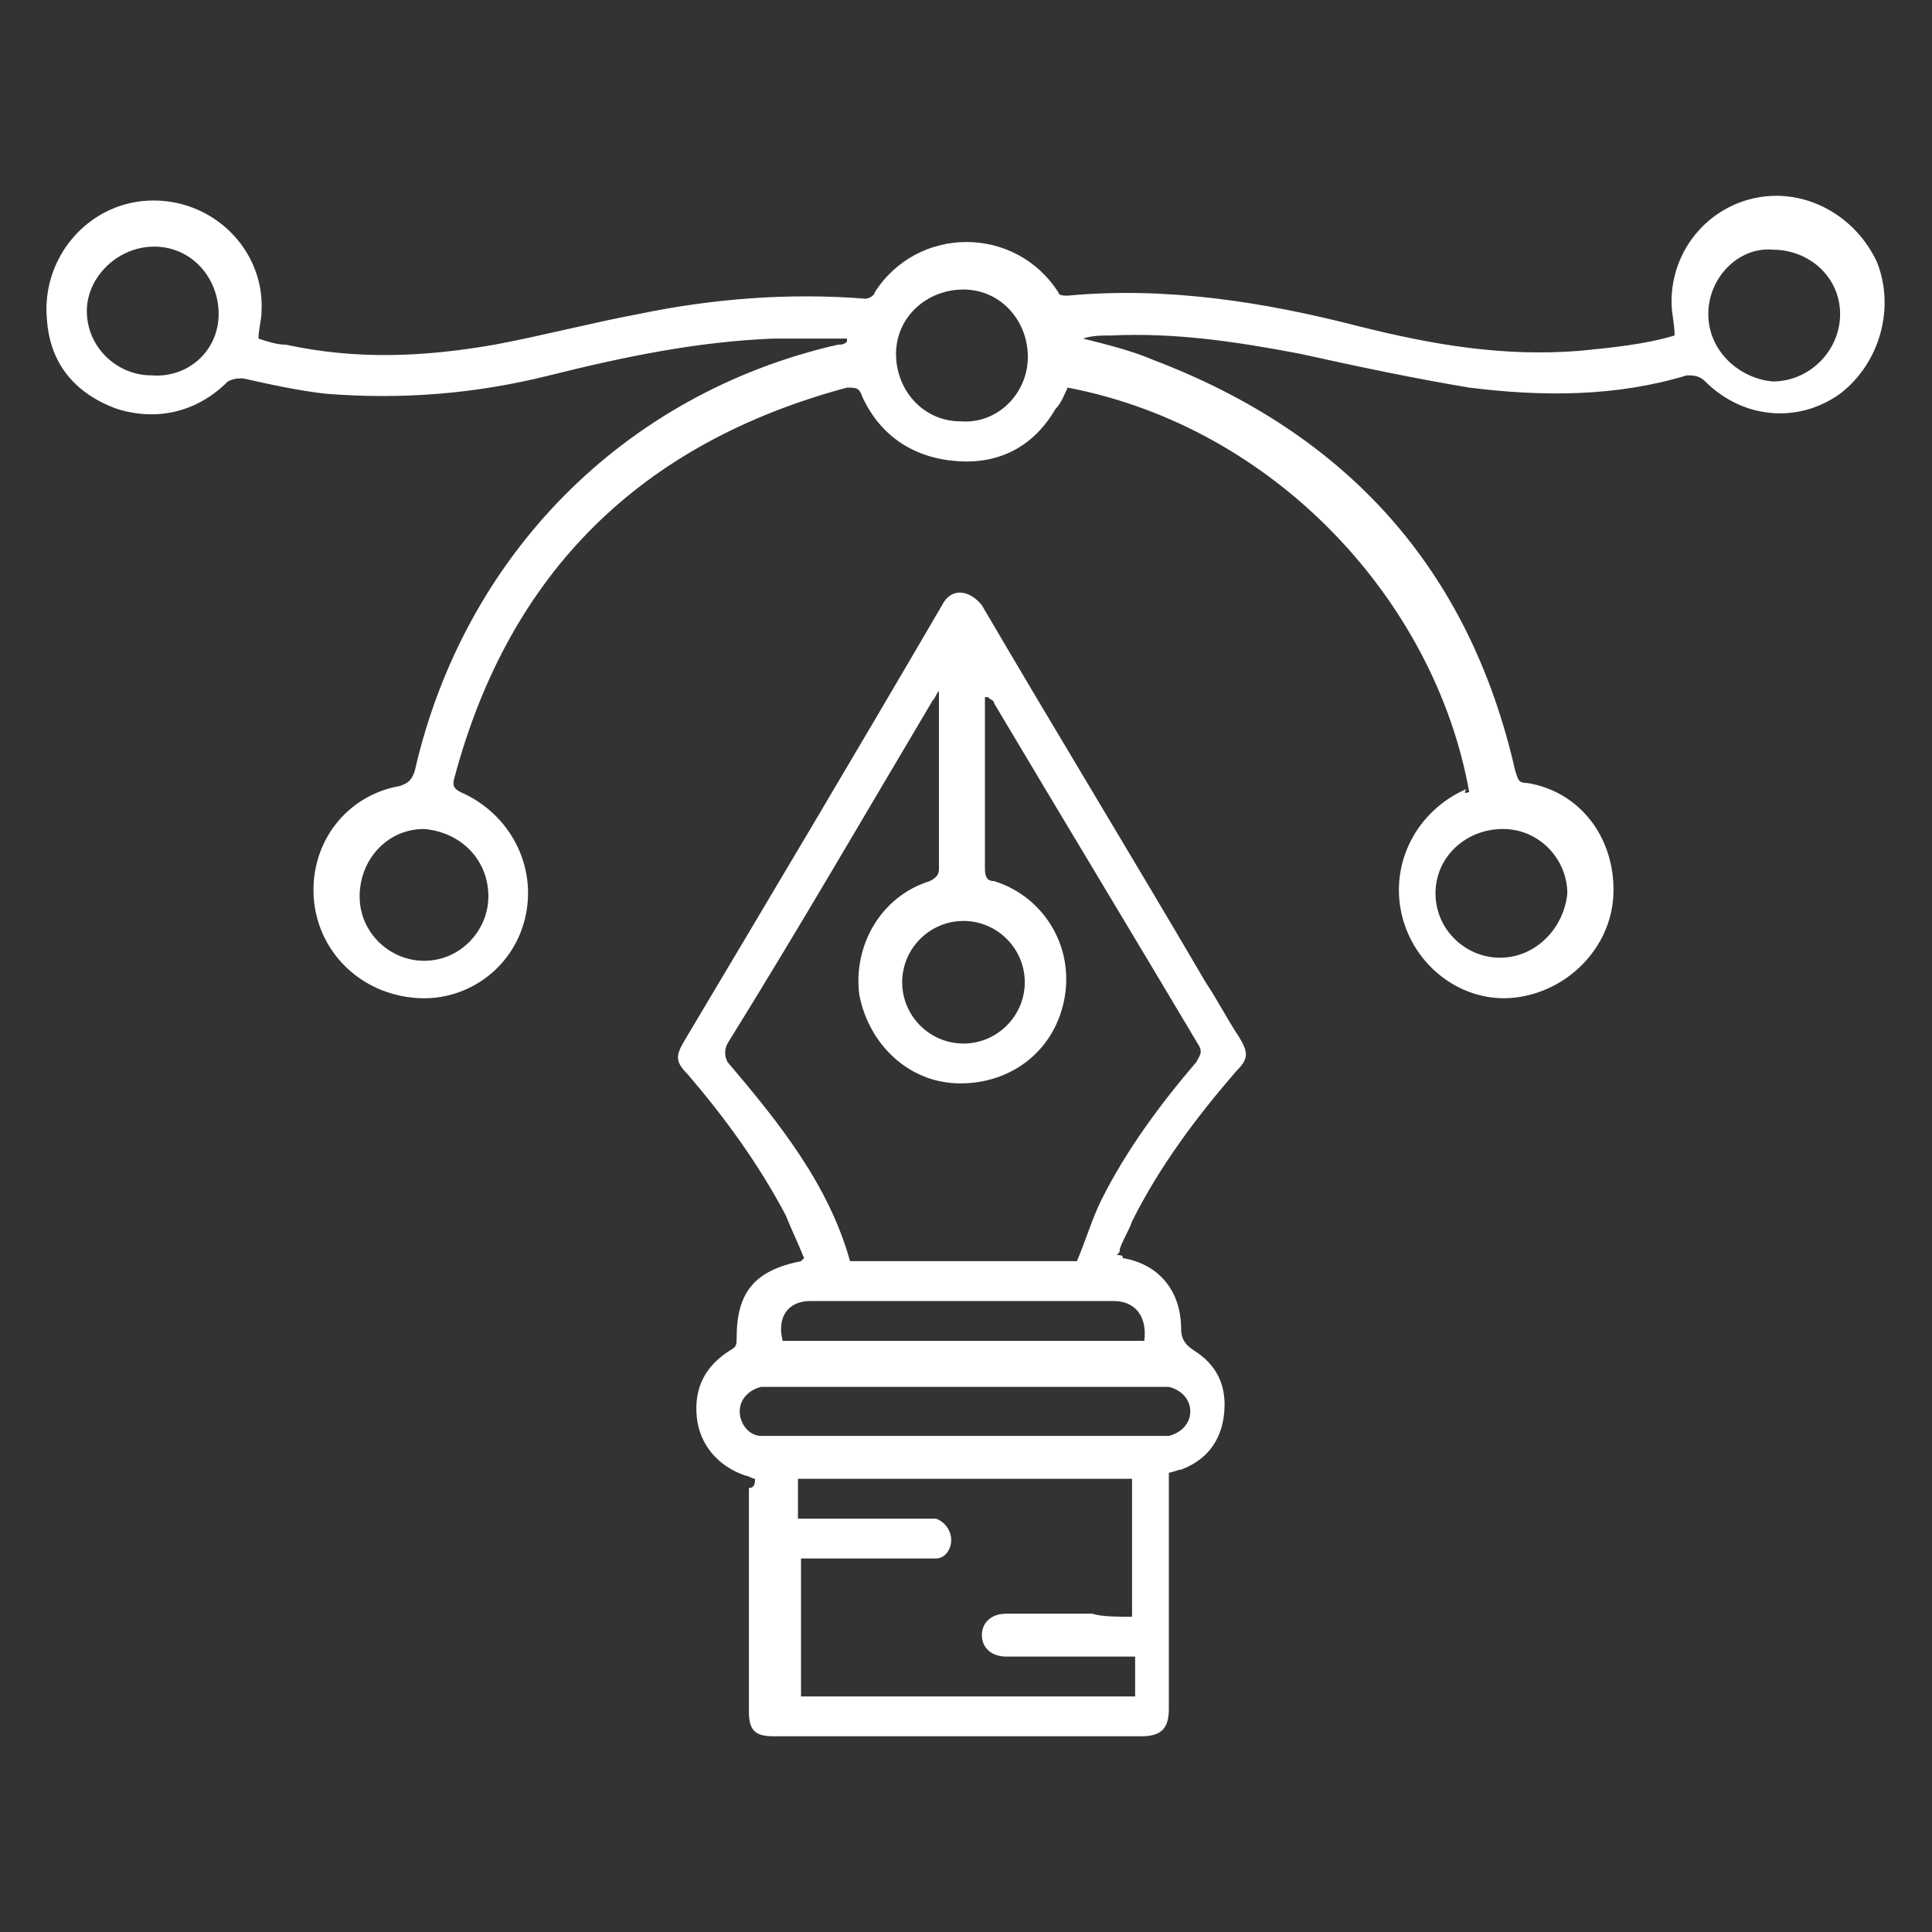 <?xml version="1.0" encoding="UTF-8" standalone="no"?> <svg xmlns:inkscape="http://www.inkscape.org/namespaces/inkscape" xmlns:sodipodi="http://sodipodi.sourceforge.net/DTD/sodipodi-0.dtd" xmlns="http://www.w3.org/2000/svg" xmlns:svg="http://www.w3.org/2000/svg" version="1.1" id="Layer_1" x="0px" y="0px" viewBox="0 0 512 512" style="enable-background:new 0 0 512 512;" xml:space="preserve" width="512px" height="512px" sodipodi:docname="DisenioBN.svg" inkscape:version="1.3.2 (091e20e, 2023-11-25)"><rect x="0" y="0" width="512" height="512" fill="#333333" stroke="none"/><defs id="defs35"></defs> <g id="g21"> </g> <g id="g22"> </g> <g id="g23"> </g> <g id="g24"> </g> <g id="g25"> </g> <g id="g26"> </g> <g id="g27"> </g> <g id="g28"> </g> <g id="g29"> </g> <g id="g30"> </g> <g id="g31"> </g> <g id="g32"> </g> <g id="g33"> </g> <g id="g34"> </g> <g id="g35"> </g> <g id="PQdNzB_00000137103169092217552520000005399035154219584177_" transform="matrix(8.123,0,0,8.123,3106.503,14.179)" style="fill:#ffffff"> <g id="g22-8" style="fill:#ffffff"> <path d="m -334.5,24.1 c -1.1,-6.2 -6.3,-11.9 -13.1,-13.2 -0.1,0.2 -0.2,0.5 -0.4,0.7 -0.7,1.2 -1.8,1.8 -3.2,1.7 -1.4,-0.1 -2.5,-0.8 -3.1,-2.1 -0.1,-0.3 -0.2,-0.3 -0.5,-0.3 -6.7,1.8 -11,6 -12.8,12.7 -0.1,0.3 0,0.4 0.2,0.5 1.6,0.7 2.5,2.4 2.1,4.1 -0.4,1.7 -2,2.8 -3.7,2.6 -1.8,-0.2 -3.1,-1.6 -3.2,-3.3 -0.1,-1.8 1.1,-3.3 2.8,-3.6 0.3,-0.1 0.4,-0.2 0.5,-0.5 1.6,-7 6.8,-12.3 13.8,-13.9 0.1,0 0.2,0 0.3,-0.1 0,0 0,-0.1 0,-0.1 -0.8,0 -1.6,0 -2.4,0 -2.5,0.1 -4.9,0.6 -7.3,1.2 -2.4,0.6 -4.8,0.8 -7.3,0.6 -0.9,-0.1 -1.8,-0.3 -2.7,-0.5 -0.2,0 -0.3,0 -0.5,0.1 -1,1 -2.3,1.3 -3.6,0.9 -1.4,-0.5 -2.2,-1.5 -2.3,-2.9 -0.2,-2 1.3,-3.8 3.3,-3.9 2.1,-0.1 3.8,1.6 3.7,3.6 0,0.3 -0.1,0.6 -0.1,0.9 0.3,0.1 0.6,0.2 0.9,0.2 2.3,0.5 4.5,0.4 6.8,0 1.6,-0.3 3.1,-0.7 4.7,-1 2.4,-0.5 4.9,-0.7 7.4,-0.5 0.1,0 0.3,-0.1 0.3,-0.2 1.4,-2.2 4.6,-2.2 6,0 0,0.1 0.2,0.1 0.3,0.1 3.2,-0.3 6.4,0.2 9.5,1 2.4,0.6 4.7,1 7.2,0.8 1,-0.1 2.1,-0.2 3.1,-0.5 0,-0.4 -0.1,-0.7 -0.1,-1.1 0,-1.7 1.2,-3.1 2.8,-3.4 1.6,-0.3 3.2,0.6 3.9,2.1 0.6,1.5 0.1,3.3 -1.2,4.3 -1.4,1 -3.2,0.8 -4.4,-0.4 -0.2,-0.2 -0.4,-0.2 -0.6,-0.2 -2.3,0.7 -4.7,0.7 -7.1,0.4 -1.8,-0.3 -3.7,-0.7 -5.5,-1.1 -2.1,-0.4 -4.1,-0.7 -6.2,-0.6 -0.3,0 -0.6,0 -0.9,0.1 0.8,0.2 1.6,0.4 2.3,0.7 6.3,2.4 10.3,6.8 11.8,13.4 0.1,0.3 0.1,0.4 0.4,0.4 1.8,0.3 2.9,1.9 2.8,3.7 -0.1,1.7 -1.5,3.1 -3.2,3.3 -1.7,0.2 -3.3,-1 -3.7,-2.7 -0.4,-1.7 0.5,-3.4 2.1,-4.1 -0.1,0.2 0,0.1 0.1,0.1 z m -36.2,3.4 c 0,1.2 1,2.1 2.1,2.1 1.2,0 2.1,-1 2.1,-2.1 0,-1.2 -0.9,-2.1 -2.1,-2.2 -1.2,0 -2.1,1 -2.1,2.2 z m 37.3,-2.2 c -1.2,0 -2.2,0.9 -2.2,2.1 0,1.2 1,2.1 2.1,2.1 1.2,0 2.1,-1 2.2,-2.1 0,-1.1 -0.9,-2.1 -2.1,-2.1 z M -348.9,9.9 c 0,-1.2 -0.9,-2.2 -2.1,-2.2 -1.2,0 -2.2,0.9 -2.2,2.1 0,1.2 0.9,2.2 2.1,2.2 1.2,0.1 2.2,-0.9 2.2,-2.1 z m 22.2,-1.4 c 0,1.2 1,2.1 2.1,2.2 1.2,0 2.2,-1 2.2,-2.2 0,-1.2 -1,-2.1 -2.2,-2.1 -1.1,-0.1 -2.1,0.9 -2.1,2.1 z m -48.6,0 c 0,-1.2 -0.9,-2.2 -2.1,-2.2 -1.2,0 -2.2,1 -2.2,2.1 0,1.2 1,2.1 2.1,2.1 1.2,0.1 2.2,-0.8 2.2,-2 z" id="path21" style="fill:#ffffff"></path> <path d="m -357.8,46.5 c -0.1,0 -0.2,-0.1 -0.3,-0.1 -0.9,-0.3 -1.5,-1 -1.6,-1.9 -0.1,-1 0.3,-1.7 1.1,-2.2 0.2,-0.1 0.2,-0.2 0.2,-0.4 0,-1.5 0.6,-2.2 2.1,-2.5 0,0 0,0 0.1,-0.1 -0.2,-0.5 -0.4,-0.9 -0.6,-1.4 -0.9,-1.7 -2,-3.2 -3.2,-4.6 -0.4,-0.4 -0.4,-0.6 -0.1,-1.1 2.8,-4.7 5.6,-9.4 8.4,-14.2 0.3,-0.6 0.9,-0.5 1.3,0 2.4,4.1 4.9,8.2 7.3,12.3 0.4,0.6 0.7,1.2 1.1,1.8 0.3,0.5 0.3,0.7 -0.1,1.1 -1.3,1.5 -2.5,3.1 -3.4,4.9 -0.1,0.3 -0.3,0.6 -0.4,0.9 0,0.1 0,0.1 -0.1,0.2 0.1,0 0.2,0 0.2,0.1 1.2,0.2 1.9,1.1 1.9,2.3 0,0.3 0.1,0.5 0.4,0.7 0.8,0.5 1.1,1.2 1,2.1 -0.1,0.9 -0.6,1.5 -1.4,1.8 -0.1,0 -0.3,0.1 -0.4,0.1 0,0.1 0,0.3 0,0.4 0,2.4 0,4.9 0,7.3 0,0.6 -0.2,0.9 -0.9,0.9 -4,0 -8,0 -12,0 -0.6,0 -0.8,-0.2 -0.8,-0.8 0,-2.4 0,-4.9 0,-7.3 0.2,0 0.2,-0.2 0.2,-0.3 z m 3.1,-7.1 c 2.5,0 5,0 7.4,0 0.3,-0.7 0.5,-1.4 0.8,-2 0.8,-1.6 1.9,-3.1 3.1,-4.5 0.1,-0.2 0.2,-0.3 0.1,-0.5 -2.2,-3.7 -4.5,-7.5 -6.7,-11.2 0,-0.1 -0.1,-0.1 -0.2,-0.2 0,0 0,0 -0.1,0 0,0.1 0,0.2 0,0.3 0,1.8 0,3.6 0,5.3 0,0.3 0.1,0.4 0.3,0.4 1.6,0.5 2.6,2.1 2.3,3.8 -0.3,1.7 -1.7,2.8 -3.4,2.8 -1.7,0 -3,-1.3 -3.3,-2.9 -0.2,-1.6 0.7,-3.2 2.3,-3.7 0.2,-0.1 0.3,-0.2 0.3,-0.4 0,-1.8 0,-3.6 0,-5.4 0,-0.1 0,-0.2 0,-0.4 -0.1,0.1 -0.1,0.2 -0.2,0.3 -2.2,3.7 -4.4,7.5 -6.7,11.2 -0.1,0.2 -0.1,0.4 0,0.6 1.7,2 3.3,4 4,6.5 z m 9.2,11.6 c 0,-1.5 0,-3 0,-4.5 -3.7,0 -7.3,0 -10.9,0 0,0.4 0,0.8 0,1.3 0.2,0 0.3,0 0.4,0 1.2,0 2.5,0 3.7,0 0.1,0 0.3,0 0.4,0 0.3,0.1 0.5,0.4 0.5,0.7 0,0.3 -0.2,0.6 -0.5,0.6 -0.1,0 -0.2,0 -0.4,0 -1.2,0 -2.5,0 -3.7,0 -0.1,0 -0.2,0 -0.3,0 0,1.5 0,3 0,4.5 3.7,0 7.3,0 10.9,0 0,-0.4 0,-0.8 0,-1.3 -0.2,0 -0.3,0 -0.4,0 -1.3,0 -2.5,0 -3.8,0 -0.5,0 -0.8,-0.3 -0.8,-0.7 0,-0.4 0.3,-0.7 0.8,-0.7 0.9,0 1.8,0 2.8,0 0.3,0.1 0.8,0.1 1.3,0.1 z m -5.5,-5.9 c 2.1,0 4.2,0 6.3,0 0.1,0 0.3,0 0.4,0 0.4,-0.1 0.7,-0.4 0.7,-0.8 0,-0.4 -0.3,-0.7 -0.7,-0.8 -0.1,0 -0.3,0 -0.4,0 -4.2,0 -8.3,0 -12.5,0 -0.1,0 -0.3,0 -0.4,0 -0.4,0.1 -0.7,0.4 -0.7,0.8 0,0.4 0.3,0.8 0.7,0.8 0.1,0 0.2,0 0.4,0 2,0 4.1,0 6.2,0 z m 5.9,-3.1 c 0.1,-0.8 -0.3,-1.3 -1,-1.3 -3.3,0 -6.6,0 -9.9,0 -0.7,0 -1.1,0.5 -0.9,1.3 3.9,0 7.9,0 11.8,0 z M -353,30.3 c 0,1.1 0.9,2 2,2 1.1,0 2,-0.9 2,-2 0,-1.1 -0.9,-2 -2,-2 -1.1,0 -2,0.9 -2,2 z" id="path22" style="fill:#ffffff"></path> </g> </g></svg> 